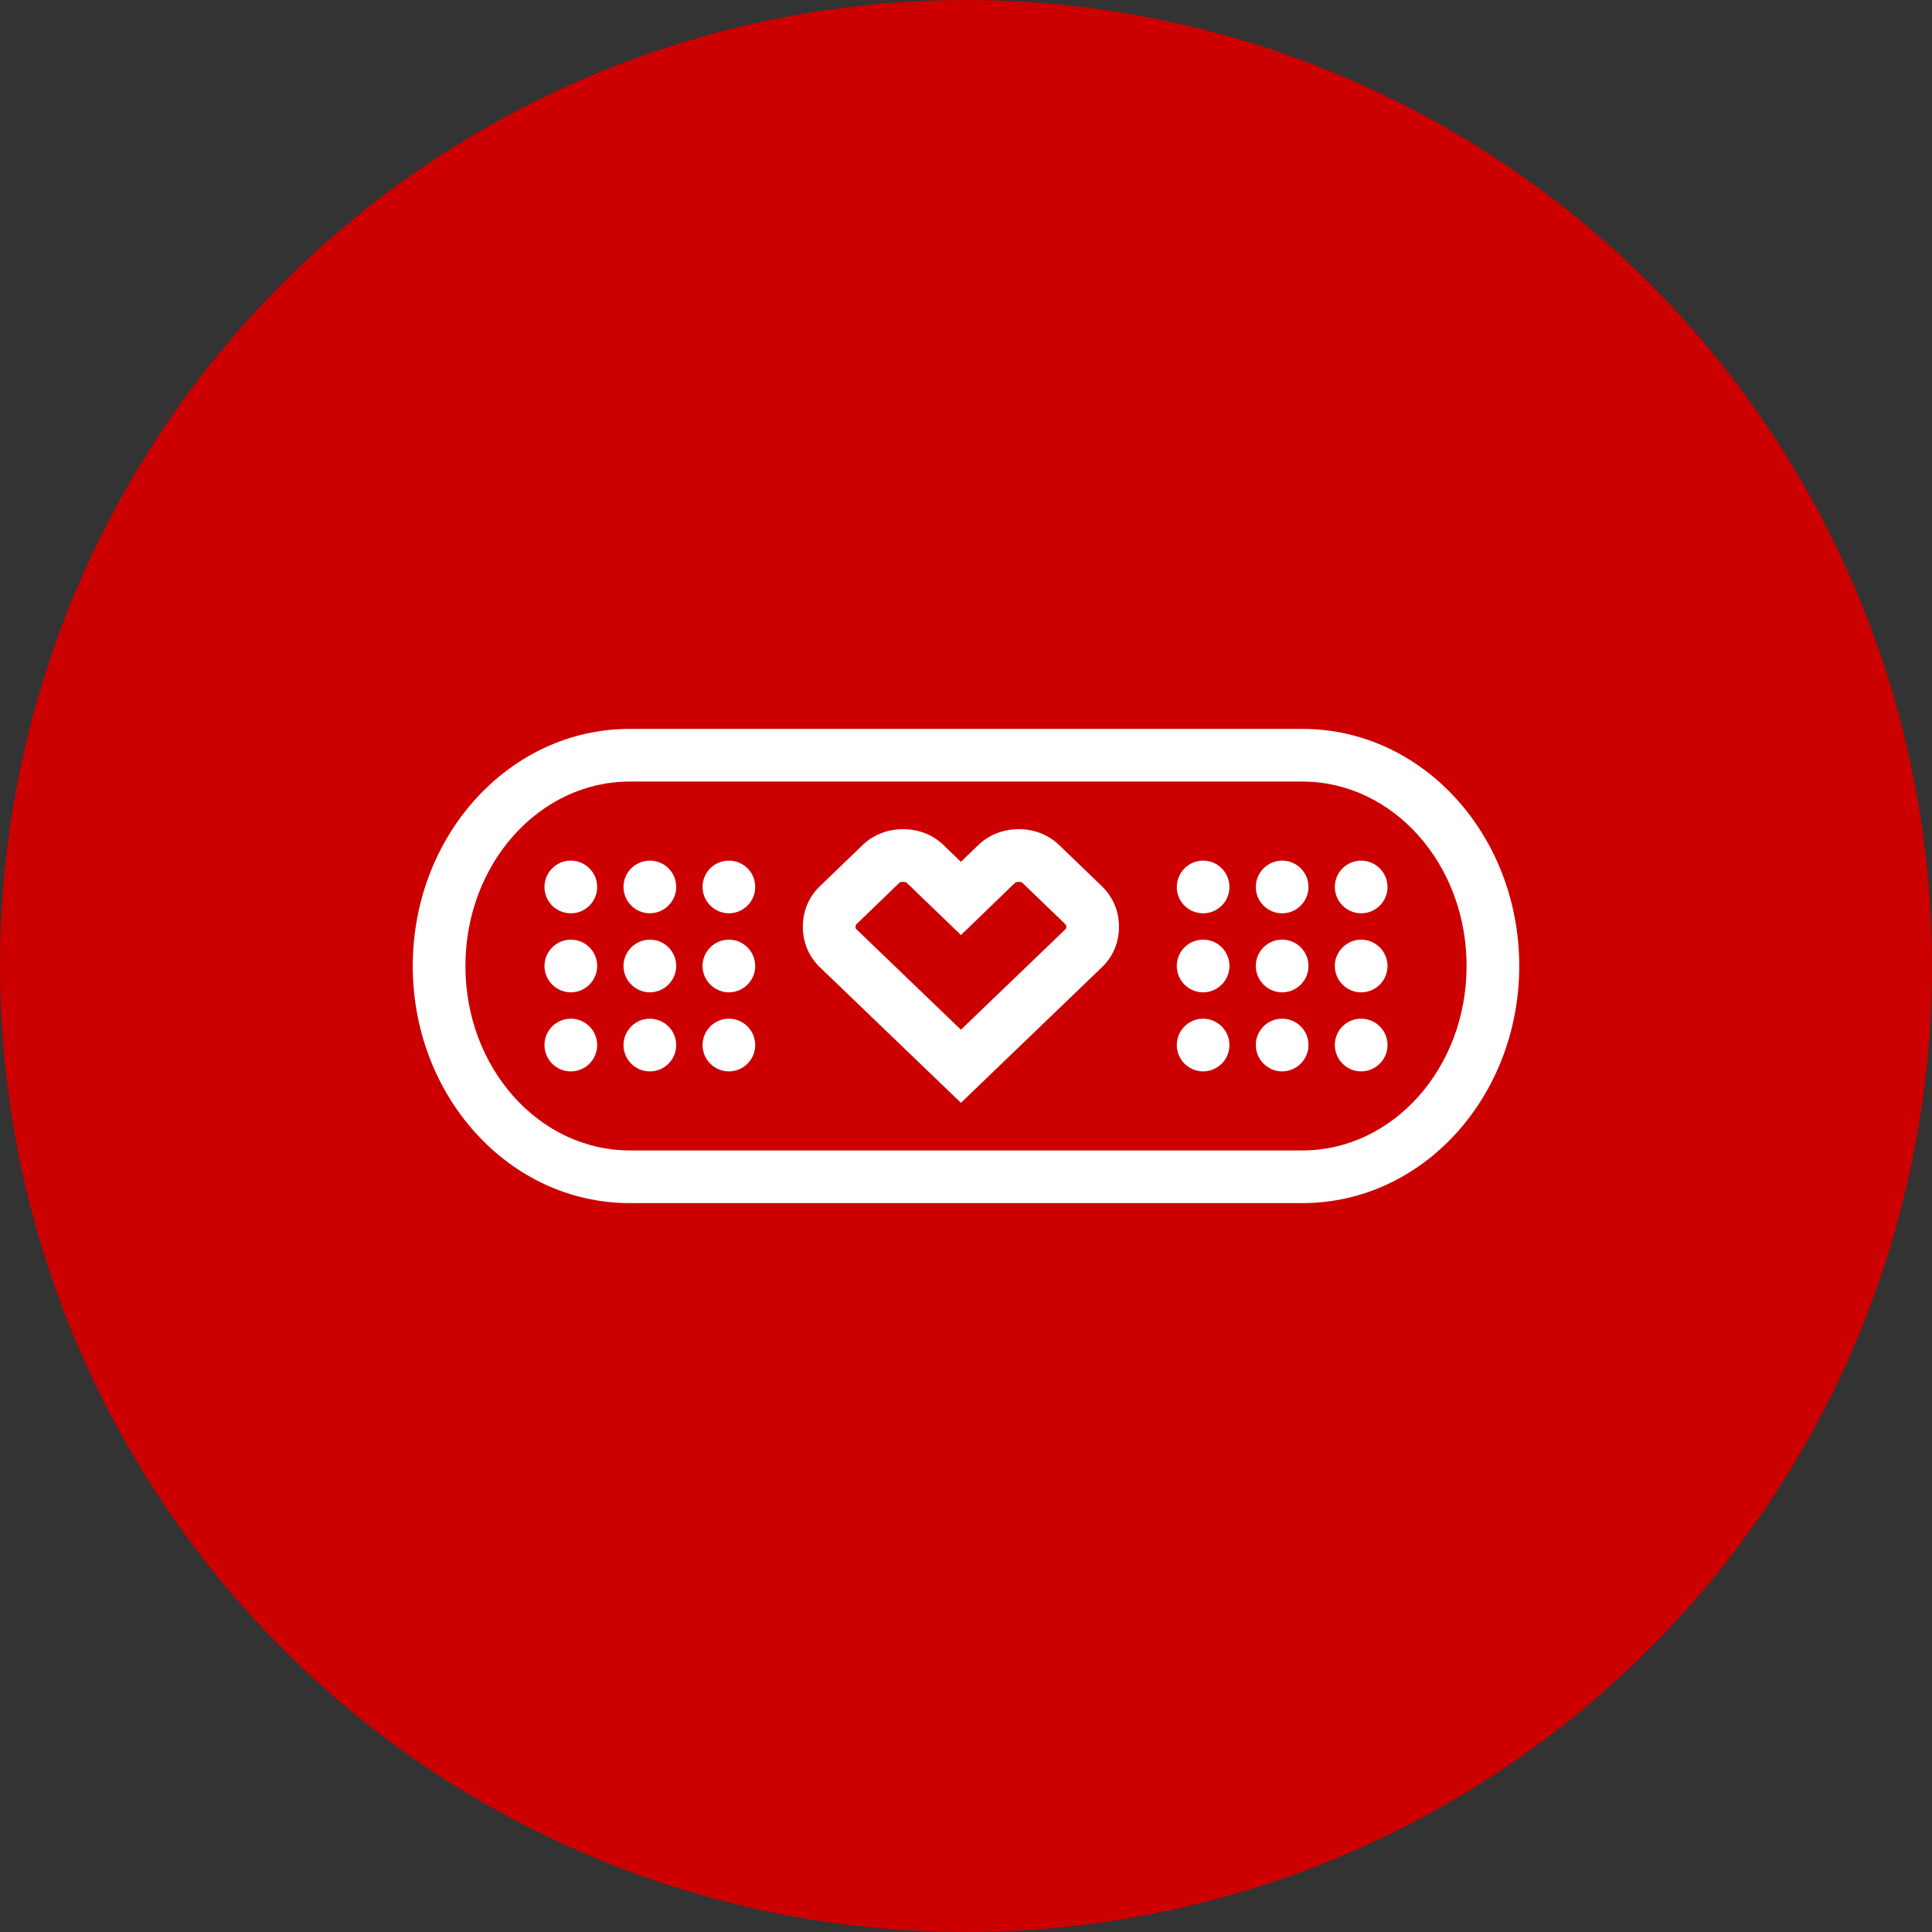 <?xml version="1.0" encoding="UTF-8"?>
<svg width="50px" height="50px" viewBox="0 0 50 50" version="1.1" xmlns="http://www.w3.org/2000/svg" xmlns:xlink="http://www.w3.org/1999/xlink">
    <rect x="0" y="0" width="50" height="50" fill="#333333" stroke="none"/>
    <!-- Generator: Sketch 55.2 (78181) - https://sketchapp.com -->
    <title>icon-main</title>
    <desc>Created with Sketch.</desc>
    <defs>
        <path d="M4.767,17.727 C4.39,17.725 4.089,17.417 4.091,17.04 C4.093,16.665 4.401,16.361 4.778,16.364 C5.155,16.366 5.457,16.674 5.455,17.049 C5.452,17.428 5.144,17.732 4.767,17.727 Z M5.455,12.959 C5.457,12.584 5.152,12.275 4.777,12.273 C4.402,12.268 4.093,12.575 4.091,12.95 C4.089,13.328 4.391,13.634 4.768,13.636 C5.144,13.641 5.452,13.337 5.455,12.959 Z M5.455,15.003 C5.457,14.629 5.155,14.32 4.778,14.318 C4.404,14.316 4.095,14.62 4.091,14.994 C4.089,15.371 4.392,15.677 4.767,15.682 C5.144,15.684 5.452,15.38 5.455,15.003 Z M7.5,17.051 C7.502,16.674 7.198,16.368 6.824,16.364 C6.449,16.359 6.141,16.665 6.136,17.04 C6.134,17.417 6.436,17.725 6.813,17.727 C7.19,17.732 7.498,17.426 7.5,17.051 Z M7.5,12.958 C7.504,12.583 7.2,12.275 6.823,12.273 C6.445,12.271 6.139,12.574 6.136,12.949 C6.134,13.326 6.436,13.632 6.814,13.636 C7.189,13.636 7.498,13.335 7.5,12.958 Z M7.5,15.003 C7.502,14.629 7.201,14.32 6.824,14.318 C6.449,14.316 6.141,14.62 6.136,14.994 C6.134,15.369 6.438,15.677 6.813,15.682 C7.19,15.682 7.498,15.378 7.5,15.003 Z M9.545,17.051 C9.548,16.674 9.244,16.366 8.869,16.364 C8.492,16.361 8.186,16.665 8.182,17.04 C8.18,17.417 8.483,17.725 8.858,17.727 C9.235,17.729 9.543,17.428 9.545,17.051 Z M9.545,12.96 C9.55,12.583 9.246,12.275 8.869,12.273 C8.492,12.271 8.184,12.572 8.182,12.949 C8.18,13.324 8.483,13.632 8.858,13.636 C9.235,13.639 9.543,13.335 9.545,12.96 Z M9.545,15.006 C9.548,14.629 9.246,14.323 8.869,14.318 C8.494,14.316 8.184,14.618 8.182,14.994 C8.18,15.369 8.483,15.677 8.858,15.682 C9.235,15.684 9.543,15.38 9.545,15.006 Z M20.455,17.04 C20.452,17.417 20.756,17.725 21.131,17.727 C21.508,17.729 21.814,17.428 21.818,17.051 C21.82,16.676 21.517,16.368 21.142,16.364 C20.765,16.361 20.457,16.665 20.455,17.04 Z M20.455,12.951 C20.45,13.326 20.754,13.634 21.131,13.636 C21.508,13.641 21.816,13.335 21.818,12.96 C21.82,12.583 21.517,12.275 21.142,12.273 C20.765,12.271 20.459,12.574 20.455,12.951 Z M20.455,14.993 C20.452,15.369 20.754,15.677 21.131,15.682 C21.508,15.684 21.814,15.38 21.818,15.004 C21.823,14.627 21.519,14.32 21.142,14.318 C20.765,14.314 20.457,14.618 20.455,14.993 Z M22.5,17.041 C22.498,17.416 22.802,17.725 23.176,17.727 C23.553,17.729 23.859,17.425 23.864,17.05 C23.866,16.672 23.562,16.366 23.187,16.364 C22.81,16.359 22.502,16.663 22.5,17.041 Z M22.5,12.951 C22.498,13.328 22.802,13.634 23.176,13.636 C23.553,13.641 23.859,13.335 23.864,12.96 C23.866,12.583 23.562,12.275 23.187,12.273 C22.81,12.271 22.504,12.574 22.5,12.951 Z M22.5,14.993 C22.498,15.371 22.802,15.677 23.177,15.682 C23.553,15.684 23.861,15.38 23.864,15.004 C23.866,14.629 23.564,14.32 23.186,14.318 C22.811,14.314 22.502,14.616 22.5,14.993 Z M24.545,17.039 C24.543,17.416 24.847,17.725 25.222,17.727 C25.599,17.729 25.905,17.427 25.909,17.05 C25.911,16.675 25.608,16.366 25.233,16.364 C24.856,16.357 24.548,16.661 24.545,17.039 Z M24.545,12.949 C24.543,13.326 24.848,13.634 25.223,13.636 C25.598,13.639 25.907,13.337 25.909,12.96 C25.911,12.585 25.607,12.277 25.232,12.273 C24.856,12.268 24.548,12.574 24.545,12.949 Z M24.545,14.994 C24.543,15.371 24.847,15.68 25.222,15.682 C25.599,15.684 25.905,15.382 25.909,15.006 C25.911,14.631 25.61,14.323 25.233,14.318 C24.858,14.316 24.548,14.62 24.545,14.994 Z M23.709,10.227 L6.294,10.227 C3.963,10.227 2.045,12.349 2.045,15 C2.045,17.651 3.963,19.773 6.294,19.773 L23.709,19.773 C26.039,19.773 27.955,17.651 27.955,15 C27.955,12.348 26.038,10.227 23.709,10.227 Z M23.709,8.864 C26.824,8.864 29.318,11.624 29.318,15 C29.318,18.375 26.825,21.136 23.709,21.136 L6.294,21.136 C3.178,21.136 0.682,18.375 0.682,15 C0.682,11.625 3.178,8.864 6.294,8.864 L23.709,8.864 Z M15.321,11.867 C15.607,11.596 15.973,11.459 16.365,11.459 C16.758,11.459 17.128,11.597 17.412,11.87 L18.525,12.944 C18.811,13.224 18.959,13.59 18.959,13.984 C18.959,14.381 18.811,14.75 18.521,15.029 L14.869,18.541 L14.397,18.087 L11.214,15.028 C10.926,14.75 10.777,14.38 10.777,13.984 C10.777,13.587 10.925,13.219 11.214,12.94 L12.324,11.87 C12.608,11.597 12.978,11.459 13.371,11.459 C13.766,11.459 14.134,11.596 14.418,11.87 L14.869,12.304 L15.321,11.867 Z M17.575,14.047 C17.591,14.032 17.595,14.02 17.595,13.984 C17.595,13.95 17.59,13.936 17.575,13.922 L16.465,12.852 C16.446,12.833 16.417,12.823 16.365,12.823 C16.312,12.823 16.284,12.833 16.265,12.851 L14.87,14.199 L13.472,12.852 C13.452,12.832 13.425,12.823 13.371,12.823 C13.319,12.823 13.29,12.833 13.27,12.852 L12.161,13.922 C12.145,13.936 12.141,13.948 12.141,13.984 C12.141,14.019 12.146,14.033 12.16,14.046 L14.869,16.649 L17.575,14.047 Z" id="path-1"></path>
    </defs>
    <g id="Page-1" stroke="none" stroke-width="1" fill="none" fill-rule="evenodd">
        <g id="MV1-6/20-6/30_Desktop" transform="translate(-90, -2584)">
            <g id="pharmacy-desktop" transform="translate(90, 2230)">
                <g id="Group-5">
                    <g id="module-/-benefits-/-list-/-desktop---960px">
                        <g id="icon-main/7" transform="translate(0, 354)">
                            <circle id="Oval" fill="#CC0000" fill-rule="nonzero" cx="25" cy="25" r="25"></circle>
                            <g id="Healthcare-medical/bandaid/bandaid--m" transform="translate(10, 10)">
                                <mask id="mask-2" fill="white">
                                    <use xlink:href="#path-1"></use>
                                </mask>
                                <use id="bandaid--m" fill="#FFFFFF" fill-rule="evenodd" xlink:href="#path-1"></use>
                            </g>
                        </g>
                    </g>
                </g>
            </g>
        </g>
    </g>
</svg>